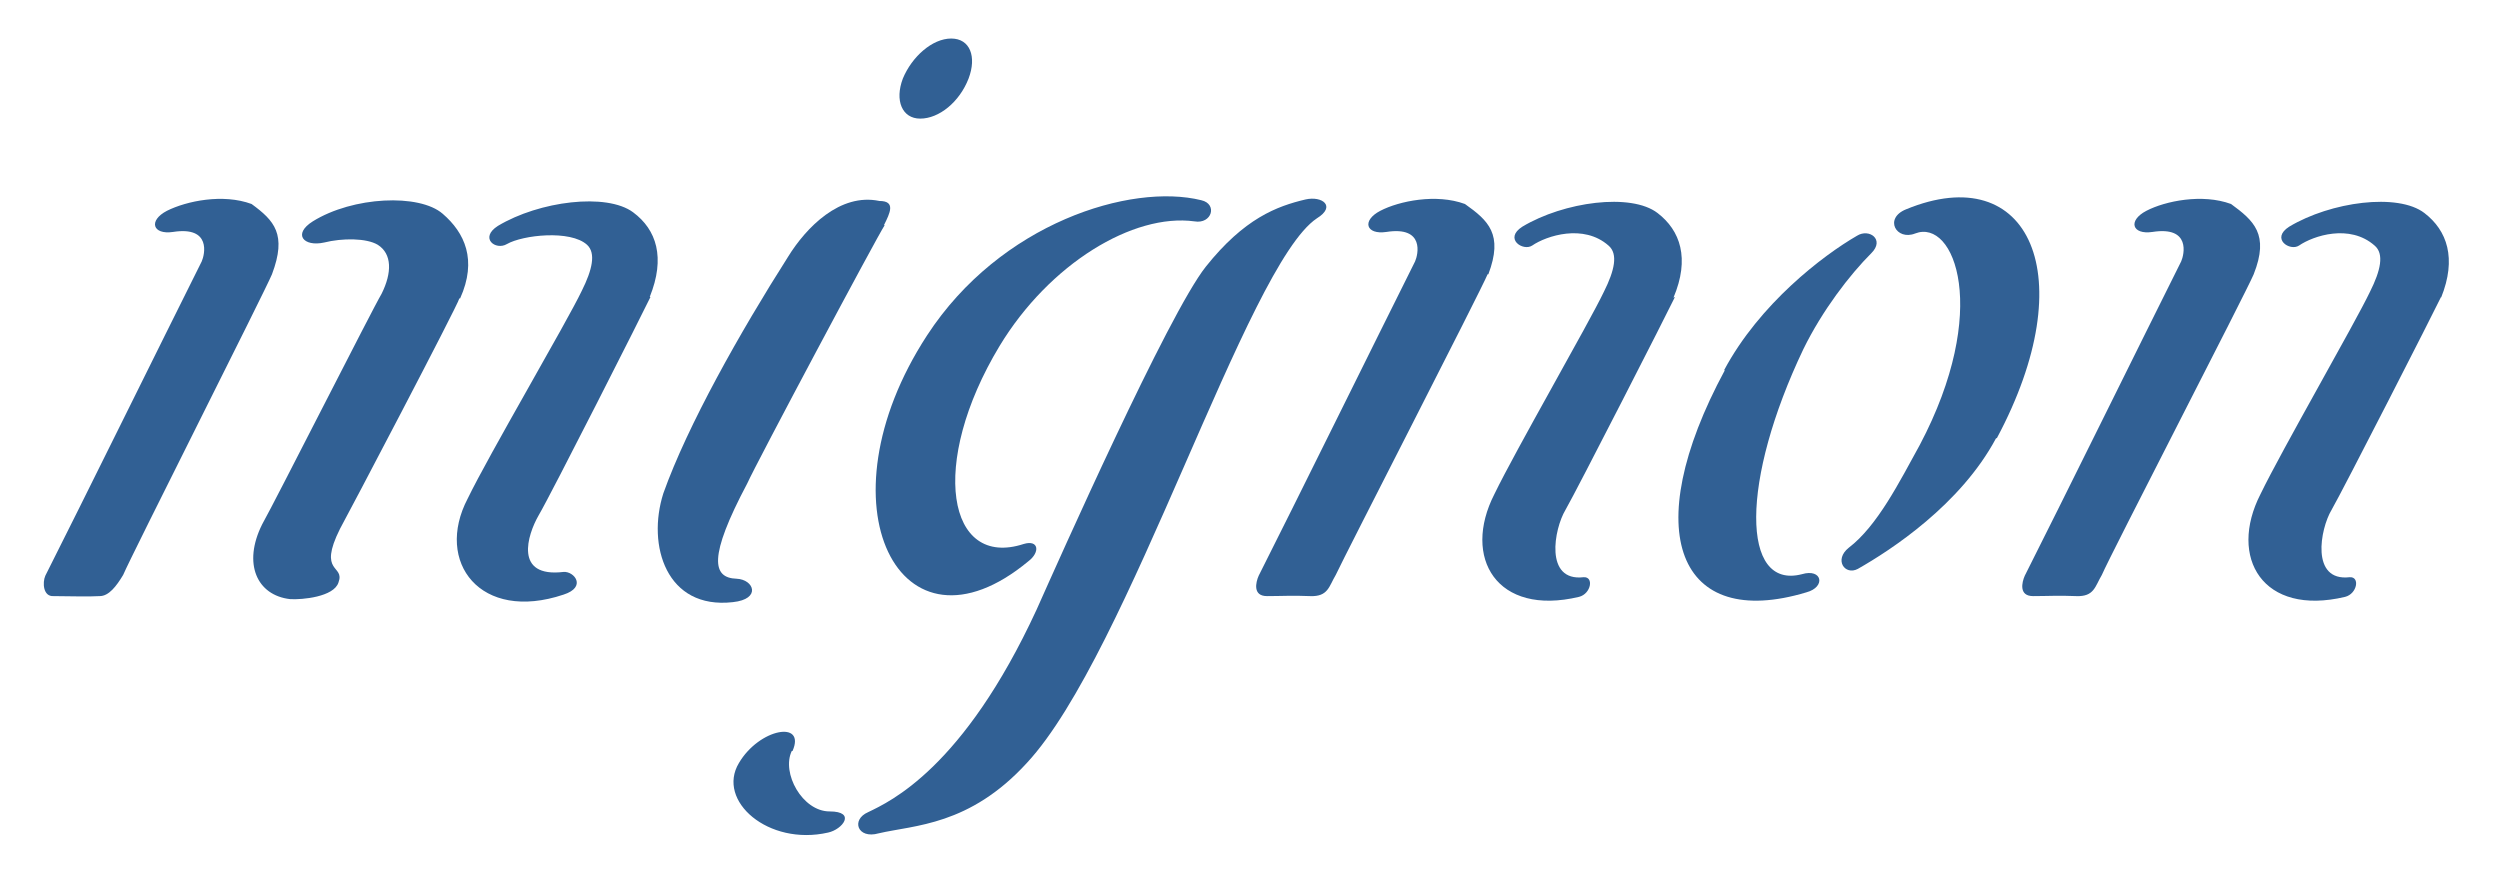 <?xml version="1.0" encoding="UTF-8"?>
<svg id="Livello_1" data-name="Livello 1" xmlns="http://www.w3.org/2000/svg" viewBox="0 0 330.9 115">
  <defs>
    <style>
      .cls-1 {
        fill: #316094;
        stroke-width: 0px;
      }
    </style>
  </defs>
  <path class="cls-1" d="M36,36.3c-.9,2.2-18.6,37.2-19.7,39.8-.9,1.5-1.9,2.8-3.1,2.8-1.5.1-4.2,0-6.1,0-1.4.1-1.5-1.8-1.1-2.7,4.7-9.3,15.5-31.2,20.7-41.6.4-.9,1.3-4.7-3.8-3.9-2.7.4-3.3-1.5-.8-2.8,2.6-1.3,7.4-2.3,11.2-.9,3,2.2,4.7,4,2.7,9.3M60.8,39.5c-.2.9-14.9,28.9-15.8,30.5-3,6,.7,4.7-.2,7.1-.6,1.9-4.8,2.3-6.4,2.2-4.4-.5-6.3-4.7-3.7-9.9,1.8-3.2,14.6-28.5,15.8-30.5,1.4-2.8,1.4-5.3-.5-6.5-1.5-.9-4.7-.9-7.1-.3-2.7.6-4.2-1.1-1.5-2.8,5.3-3.3,14.1-3.7,17.2-1,2.9,2.5,4.6,6.1,2.3,11.2M86.1,39.3c-.8,1.7-13.2,26.2-14.8,28.9-1.5,2.6-3.3,8.3,3.3,7.5,1.4-.1,3.1,2,0,3-11,3.7-17.1-4.3-12.7-12.7,2.8-5.8,13.1-23.3,15.1-27.5,1.4-2.8,1.9-5,.7-6.1-2.2-2-8.5-1.3-10.6-.1-1.5.9-3.7-.8-1.2-2.4,5.5-3.3,14.4-4.4,17.9-1.8,3.1,2.3,4.3,6,2.2,11.2"/>
  <path class="cls-1" d="M117.1,29.8c-1,1.5-17.1,31.7-18.2,34.2-5.2,9.8-4.6,12.5-1.4,12.6,2.3.1,3.3,2.7-.5,3.1-8.8,1-11.4-7.5-9.2-14.4,3.2-9,10.2-21.4,16.5-31.3,2.4-3.9,6.9-8.5,12.1-7.4,2.2,0,1.4,1.6.6,3.2"/>
  <path class="cls-1" d="M121.8,15.7c-2.4,0-3.4-2.4-2.3-5.3,1.2-2.9,3.9-5.3,6.4-5.3s3.4,2.4,2.3,5.3c-1.2,3.1-3.9,5.3-6.4,5.3"/>
  <path class="cls-1" d="M104.8,99.4c-1.4,2.9,1.4,8,5,8s1.7,2.4-.2,2.8c-7.9,1.8-14.8-4.2-11.8-9.2,2.7-4.6,8.9-5.7,7.1-1.6M174.3,28.9c-9.3,6.2-24.9,57.6-38.4,72.1-7.6,8.3-14.9,8.2-19.6,9.3-2.8.8-3.7-1.8-1.4-2.8,2.9-1.4,12.6-5.8,22.3-26.8,2.9-6.5,17.4-39.1,22.4-45.4,5.1-6.4,9.4-8,13.2-8.9,2.2-.5,4.1.9,1.5,2.5M158.1,29.3c-8.1-1.1-19.2,5.6-25.8,16.5-9.4,15.6-6.9,29.5,3.2,26.2,2-.6,2.2,1.1.6,2.3-17,14.1-28-7.5-13.4-29.9,9.7-14.9,27-20.2,36.3-17.9,2.2.5,1.4,3.2-.9,2.8"/>
  <path class="cls-1" d="M196.9,36.3c-.9,2.2-18.9,37.2-20.1,39.8-.9,1.5-1,2.9-3.4,2.8-2.3-.1-3.8,0-5.7,0s-1.5-1.8-1.1-2.7c4.7-9.3,15.5-31.2,20.7-41.6.4-.9,1.3-4.7-3.8-3.9-2.7.4-3.3-1.5-.8-2.8s7.4-2.3,11.2-.9c3.1,2.2,5.1,4,3.1,9.3M221.7,39.3c-.8,1.7-13,25.6-14.5,28.2-1.5,2.5-2.8,9.5,2.4,8.9,1.4-.1,1,2.2-.6,2.6-10.9,2.6-15.5-5.2-11.2-13.6,2.8-5.8,12.5-22.6,14.5-26.8,1.4-2.8,1.9-5,.6-6.1-3.3-2.9-8.2-1.3-10.1,0-1.2.8-3.8-.9-1.3-2.5,5.5-3.3,14.4-4.5,17.9-1.8,3,2.3,4.3,6,2.1,11.2"/>
  <path class="cls-1" d="M228.2,49c4.7-8.8,13.1-15.2,17.6-17.8,1.6-1,3.7.5,1.9,2.3-2.9,2.9-6.5,7.6-9,12.7-8.3,17.4-8.3,31.9-.2,29.8,2.7-.8,3.2,1.7.6,2.4-16.9,5.1-22.4-7.9-10.8-29.4M264.2,58c-4.7,8.8-13.9,14.8-18.3,17.3-1.7.9-3.2-1.2-1.2-2.8,3.8-2.9,6.7-8.7,9.4-13.6,9.4-17.8,4.6-30-.6-28-2.5,1-4.2-2-1.2-3.2,16.3-6.7,23.5,8.8,12,30.3"/>
  <path class="cls-1" d="M298.3,36.3c-.9,2.2-19,37.2-20.1,39.8-.9,1.5-1,2.9-3.4,2.8-2.3-.1-3.8,0-5.7,0s-1.5-1.8-1.1-2.7c4.7-9.3,15.5-31.2,20.7-41.6.4-.9,1.3-4.7-3.8-3.9-2.7.4-3.3-1.5-.8-2.8s7.4-2.3,11.2-.9c3,2.2,5.1,4,3,9.3M323.1,39.3c-.8,1.7-13,25.6-14.5,28.2-1.5,2.5-2.8,9.5,2.4,8.9,1.4-.1,1,2.2-.6,2.6-10.9,2.6-15.5-5.2-11.2-13.6,2.8-5.8,12.5-22.6,14.5-26.8,1.4-2.8,1.9-5,.6-6.1-3.3-2.9-8.1-1.3-10,0-1.2.8-3.8-.9-1.3-2.5,5.5-3.3,14.4-4.5,17.9-1.8,3,2.3,4.3,6,2.2,11.2"/>
</svg>